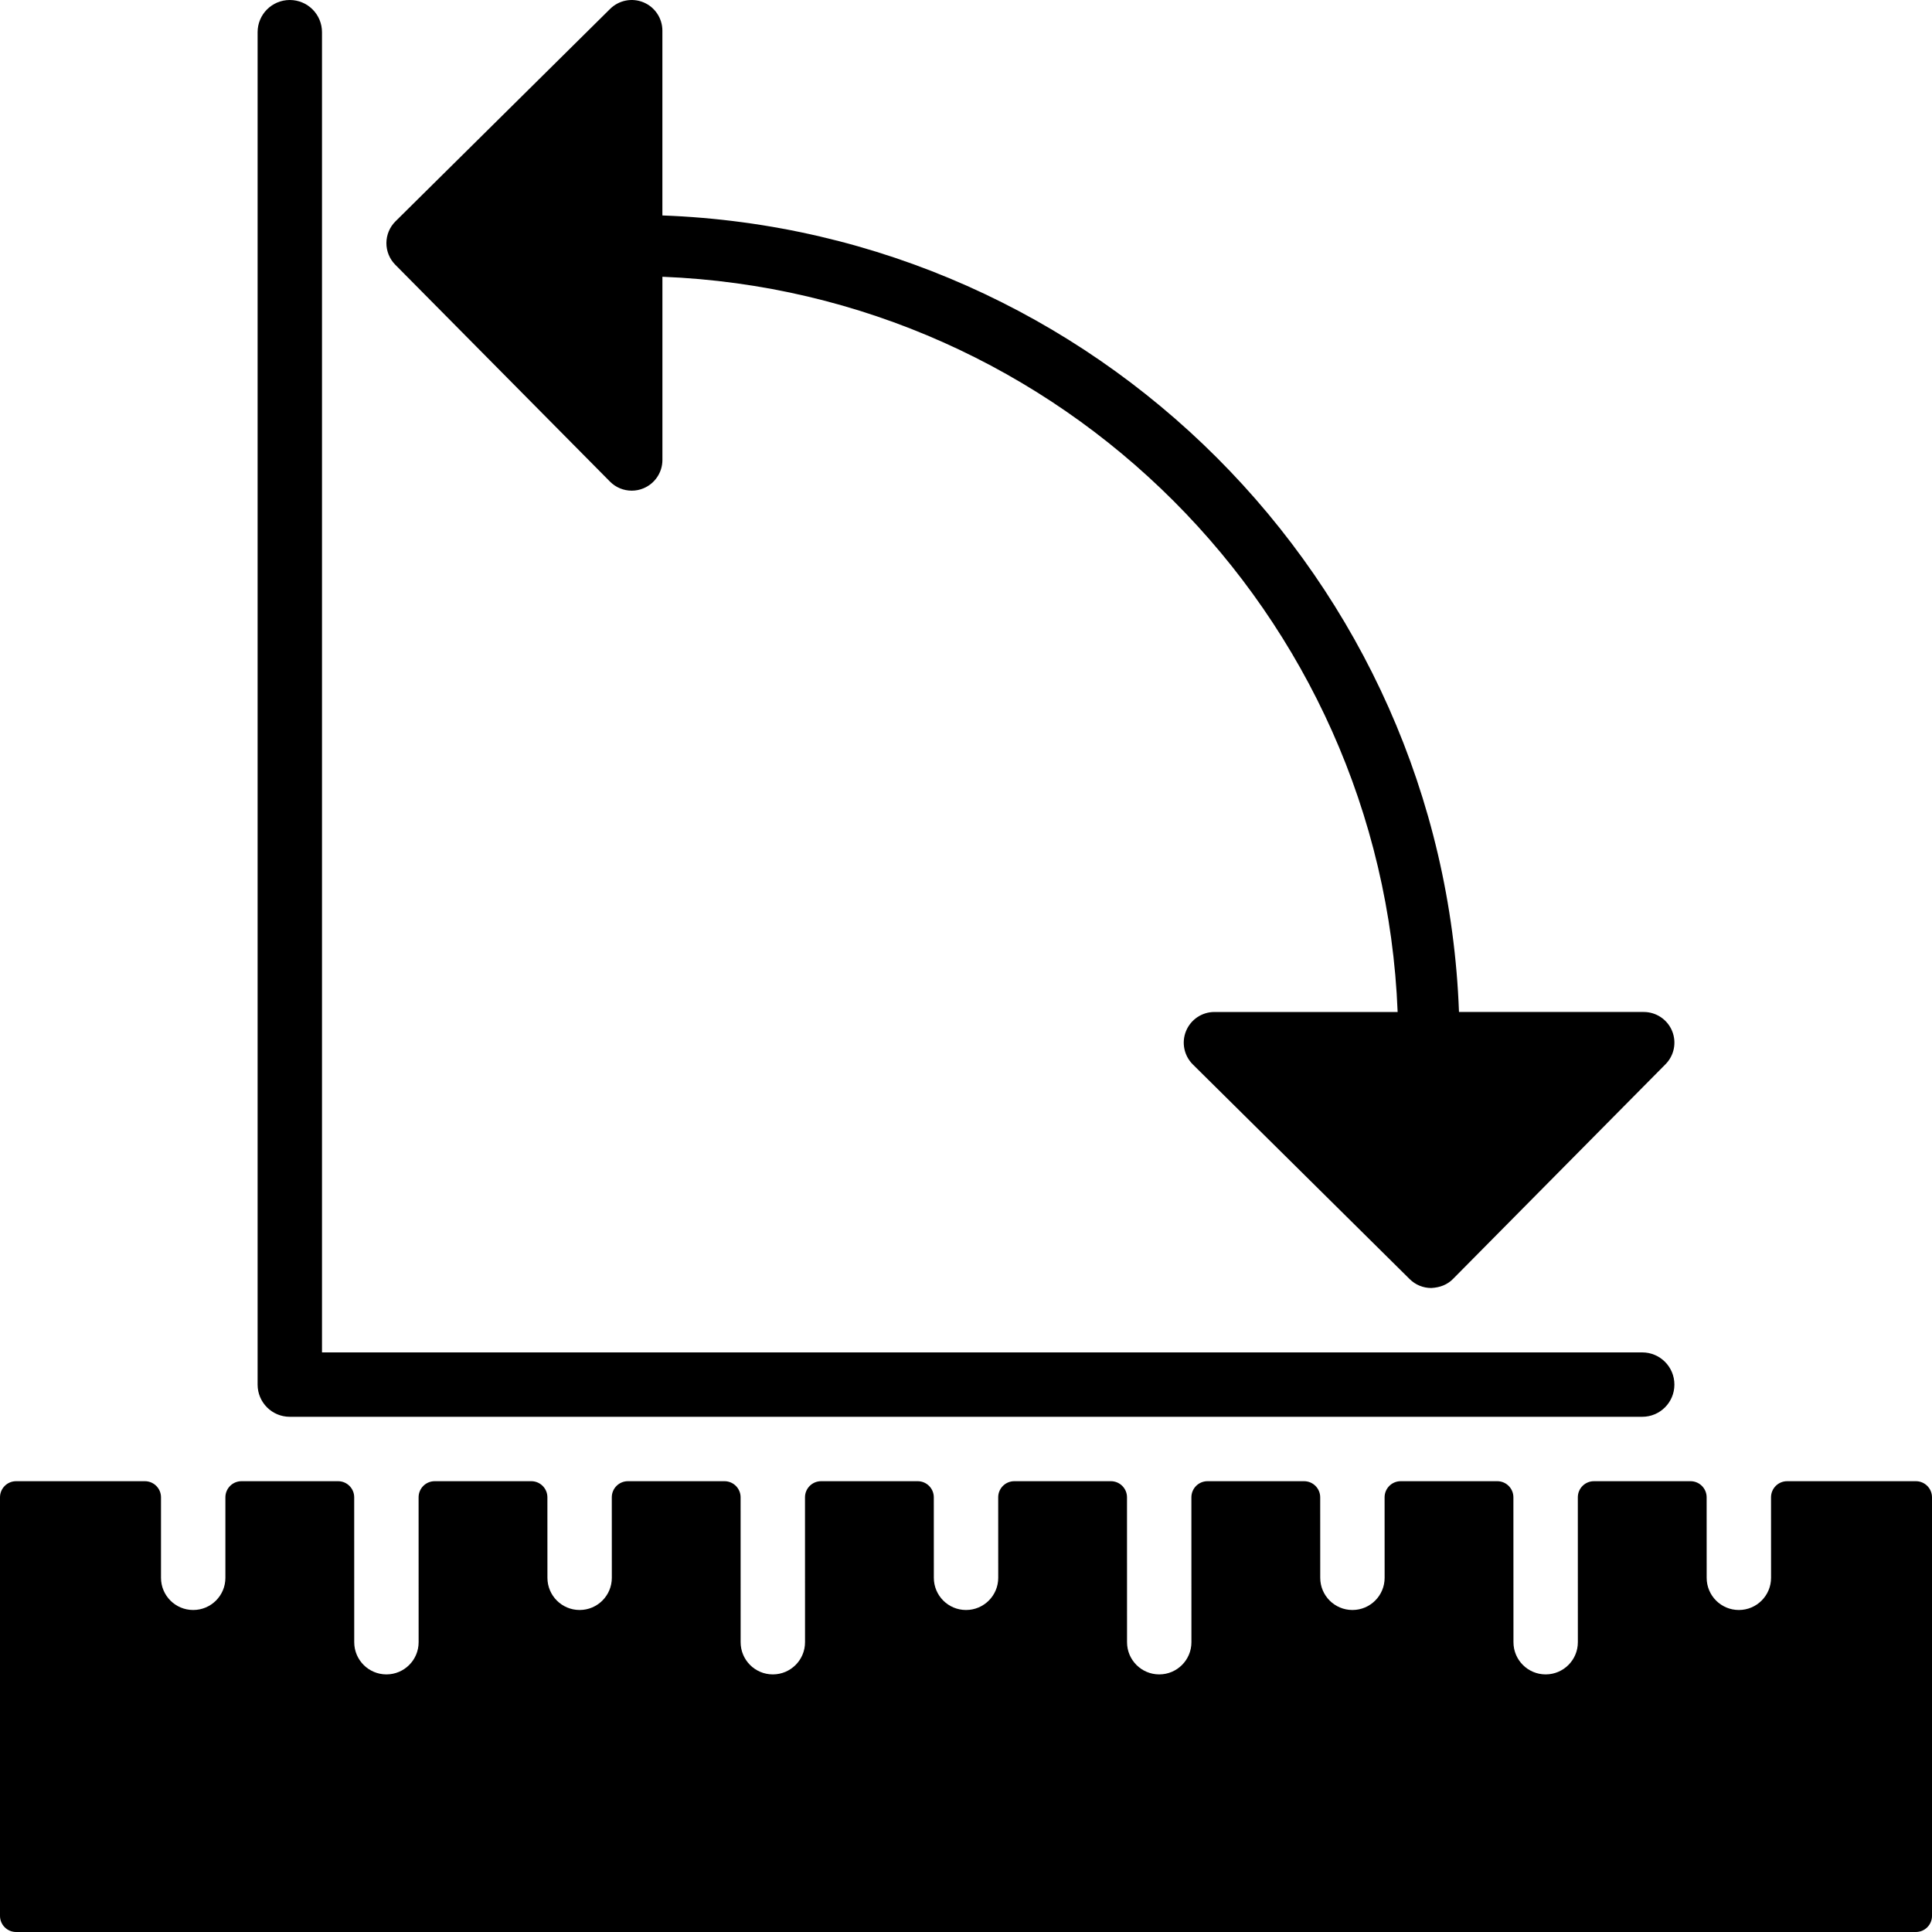 <?xml version="1.0" encoding="iso-8859-1"?>
<!-- Uploaded to: SVG Repo, www.svgrepo.com, Generator: SVG Repo Mixer Tools -->
<svg fill="#000000" height="800px" width="800px" version="1.1" id="Layer_1" xmlns="http://www.w3.org/2000/svg" xmlns:xlink="http://www.w3.org/1999/xlink" 
	 viewBox="0 0 512 512" xml:space="preserve">
<g>
	<g>
		<path d="M435.2,358.4h-59.127H85.333V67.661v-0.043V8.533C85.333,3.814,81.519,0,76.8,0s-8.533,3.814-8.533,8.533v358.4
			c0,4.719,3.814,8.533,8.533,8.533h358.4c4.719,0,8.533-3.814,8.533-8.533S439.919,358.4,435.2,358.4z"/>
	</g>
</g>
<g>
	<g>
		<path d="M507.733,392.533h-34.125c-2.355,0-4.267,1.911-4.267,4.267l0.009,21.325c0,4.719-3.814,8.542-8.533,8.542
			c-4.71,0-8.533-3.814-8.533-8.525l-0.009-21.342c0-2.355-1.911-4.267-4.267-4.267h-25.6c-2.355,0-4.267,1.911-4.267,4.267
			l0.008,38.4c0,4.71-3.814,8.533-8.533,8.533c-4.71,0-8.533-3.814-8.533-8.533l-0.017-38.4c0-2.355-1.911-4.267-4.267-4.267h-25.6
			c-2.355,0-4.267,1.911-4.267,4.267l0.009,21.333c0,4.71-3.814,8.533-8.533,8.533c-4.71,0-8.533-3.814-8.533-8.533l-0.008-21.333
			c0-2.355-1.911-4.267-4.267-4.267H320c-2.355,0-4.267,1.911-4.267,4.267l0.009,38.4c0,4.71-3.814,8.533-8.533,8.533
			c-4.71,0-8.533-3.814-8.533-8.533l-0.009-38.4c0-2.355-1.911-4.267-4.267-4.267h-25.6c-2.355,0-4.267,1.911-4.267,4.267
			l0.009,21.333c0,4.71-3.814,8.533-8.533,8.533c-4.71,0-8.533-3.814-8.533-8.533l-0.009-21.333c0-2.355-1.911-4.267-4.267-4.267
			h-25.6c-2.355,0-4.267,1.911-4.267,4.267l0.008,38.4c0,4.71-3.814,8.533-8.533,8.533c-4.71,0-8.533-3.814-8.533-8.533l-0.009-38.4
			c0-2.355-1.911-4.267-4.267-4.267h-25.6c-2.355,0-4.267,1.911-4.267,4.267l0.008,21.333c0,4.71-3.814,8.533-8.533,8.533
			c-4.71,0-8.533-3.814-8.533-8.533l-0.009-21.333c0-2.355-1.911-4.267-4.267-4.267h-25.6c-2.355,0-4.267,1.911-4.267,4.267
			l0.009,38.4c0,4.71-3.814,8.533-8.533,8.533c-4.71,0-8.533-3.814-8.533-8.533l-0.008-38.4c0-2.355-1.911-4.267-4.267-4.267H64
			c-2.355,0-4.267,1.911-4.267,4.267v21.333c0,4.719-3.814,8.533-8.533,8.533s-8.533-3.814-8.533-8.533V396.8
			c0-2.355-1.911-4.267-4.267-4.267H4.267C1.911,392.533,0,394.445,0,396.8v110.933C0,510.089,1.911,512,4.267,512h503.467
			c2.355,0,4.267-1.911,4.267-4.267V396.8C512,394.445,510.089,392.533,507.733,392.533z"/>
	</g>
</g>
<g>
	<g>
		<path d="M443.11,273.186c-1.263-3.029-4.224-5.001-7.501-5.001h-48.964C382.438,153.66,290.074,61.295,175.539,57.097V8.124
			c0-3.277-1.971-6.238-5.001-7.501c-3.004-1.254-6.511-0.58-8.841,1.724l-56.892,56.311c-1.527,1.519-2.398,3.584-2.406,5.743
			c-0.009,2.15,0.836,4.224,2.347,5.751l56.892,57.464c1.553,1.579,3.652,2.415,5.777,2.415c1.041,0,2.091-0.196,3.089-0.614
			c3.046-1.254,5.043-4.224,5.043-7.518V73.344c105.574,4.181,190.66,89.267,194.842,194.842h-48.555
			c-3.294,0-6.263,1.988-7.518,5.043c-1.254,3.038-0.538,6.545,1.8,8.866l57.472,56.892c1.51,1.502,3.567,2.347,5.709,2.347
			c2.338-0.128,4.258-0.87,5.777-2.415l56.311-56.892C443.691,279.697,444.373,276.207,443.11,273.186z"/>
	</g>
</g>
</svg>